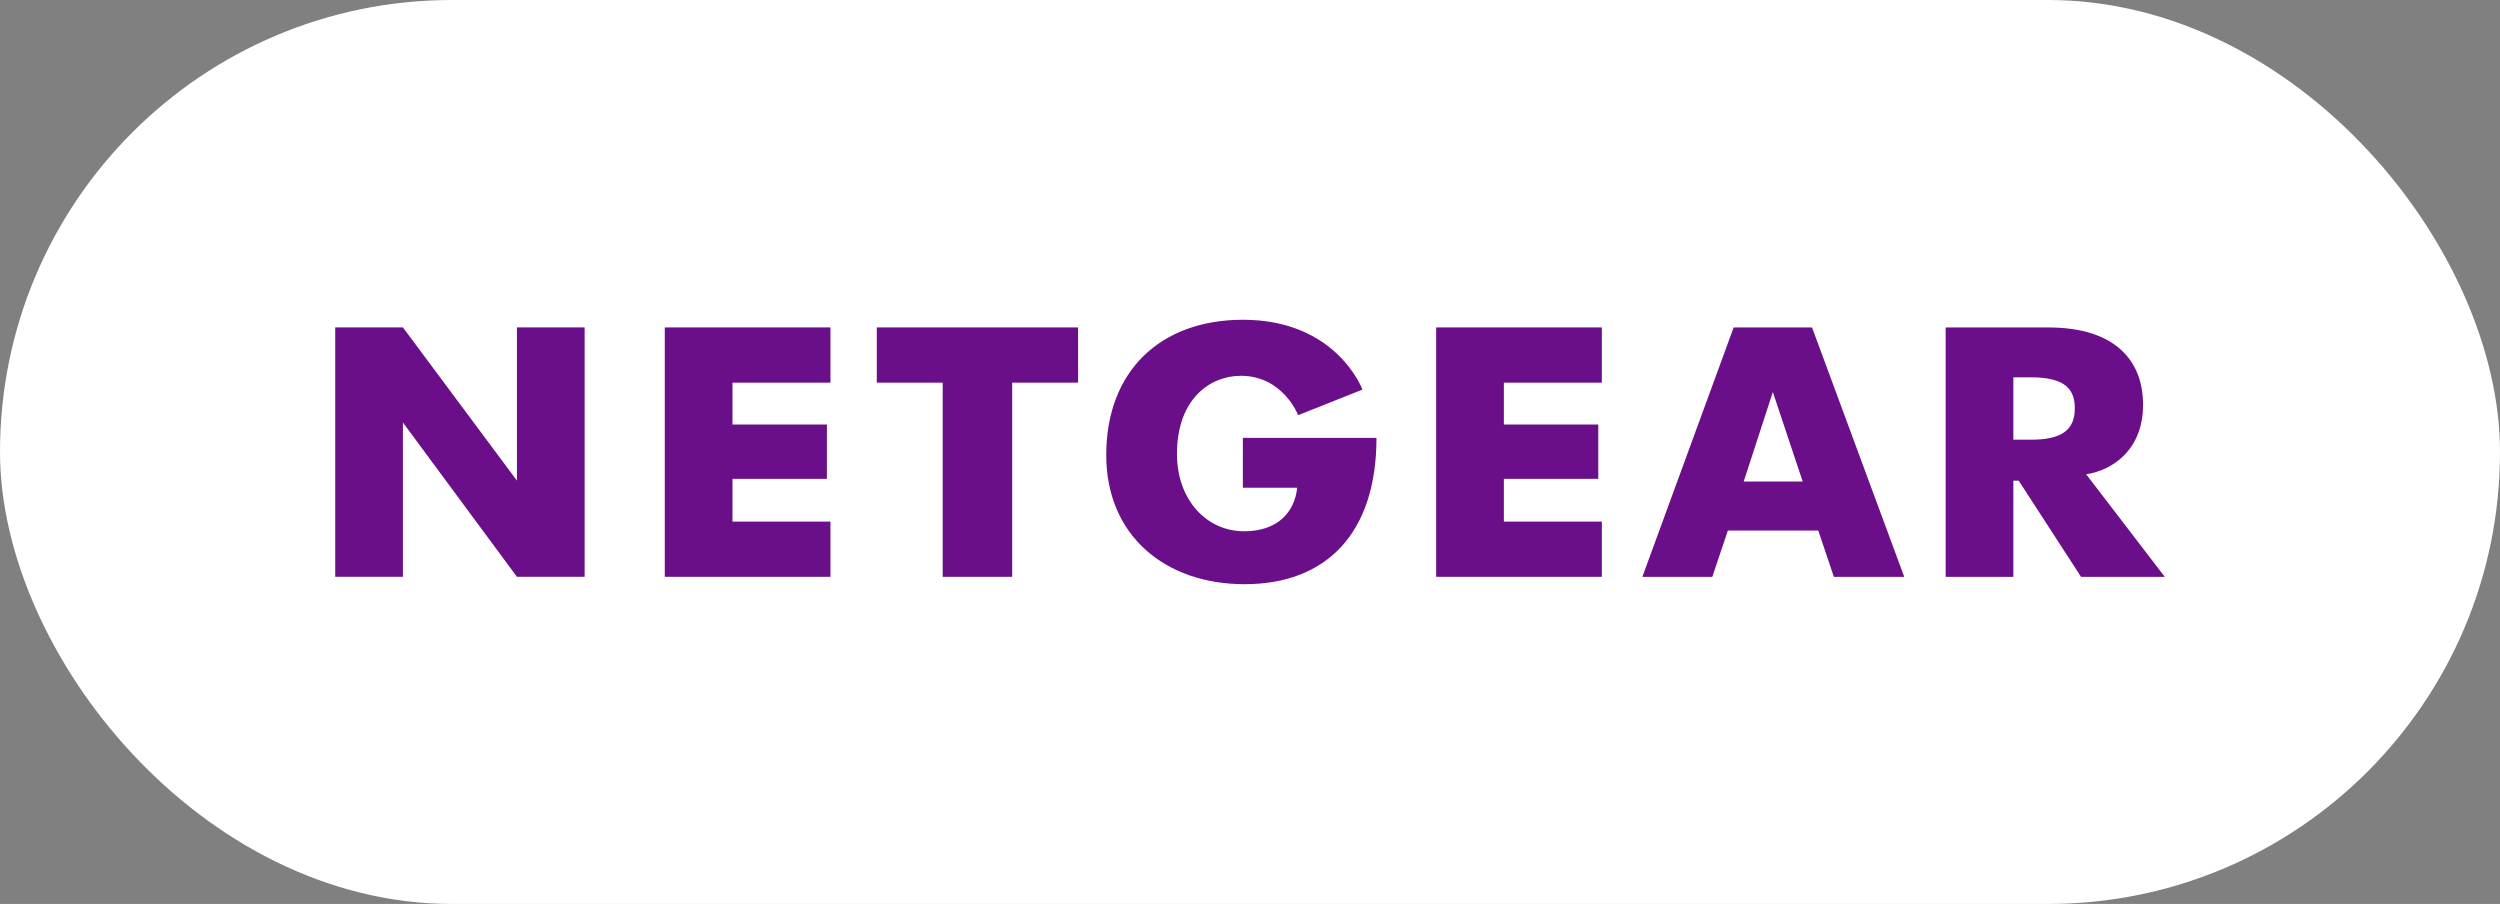<svg width="177" height="64" viewBox="0 0 177 64" fill="none" xmlns="http://www.w3.org/2000/svg">
<rect x="0" y="0" width="177" height="64" fill="#808080" stroke="none"/>
<g style="mix-blend-mode:luminosity">
<rect width="177" height="64" rx="32" fill="white"/>
<g style="mix-blend-mode:luminosity" clip-path="url(#clip0_425_1218)">
<path d="M23.734 40.839V23.182H28.527L36.599 34.029V23.182H41.392V40.839H36.599L28.527 29.914V40.839H23.734Z" fill="#6B0E89"/>
<path d="M47.067 40.839V23.182H58.797V27.092H51.86V30.056H58.545V33.902H51.86V36.929H58.797V40.839H47.067Z" fill="#6B0E89"/>
<path d="M71.662 40.839H66.743V27.092H62.076V23.182H76.329V27.092H71.662V40.839Z" fill="#6B0E89"/>
<path d="M87.995 31.001H97.455C97.455 37.769 93.896 41.361 88.116 41.361C82.521 41.361 78.322 37.944 78.322 32.212C78.322 26.297 82.131 22.639 88.005 22.639C94.646 22.639 96.461 27.583 96.461 27.583L91.91 29.394C91.91 29.394 90.844 26.607 87.848 26.607C85.654 26.607 83.329 28.263 83.329 32.134C83.329 35.375 85.408 37.613 88.084 37.613C90.478 37.613 91.658 36.246 91.842 34.533H87.995V31.001Z" fill="#6B0E89"/>
<path d="M122.743 23.184L116.279 40.841H121.23L122.333 37.562H128.734L129.838 40.841H134.82L128.293 23.184H122.743ZM125.518 27.756L127.631 34.094H123.453L125.518 27.756Z" fill="#6B0E89"/>
<path d="M137.752 23.184V40.841H142.545V34.031H142.924L147.338 40.841H153.266L147.701 33.581C149.623 33.279 151.729 31.81 151.729 28.654C151.729 25.555 149.776 23.184 145.02 23.184H137.752ZM142.545 26.715H143.807C146.289 26.715 146.897 27.621 146.897 28.922C146.897 30.489 145.895 31.13 143.807 31.13H142.545V26.715Z" fill="#6B0E89"/>
<path d="M101.68 40.839V23.182H113.41V27.092H106.473V30.056H113.158V33.902H106.473V36.929H113.41V40.839H101.68Z" fill="#6B0E89"/>
</g>
</g>
<defs>
<clipPath id="clip0_425_1218">
<rect width="130.183" height="19.373" fill="white" transform="translate(23.408 22.312)"/>
</clipPath>
</defs>
</svg>
